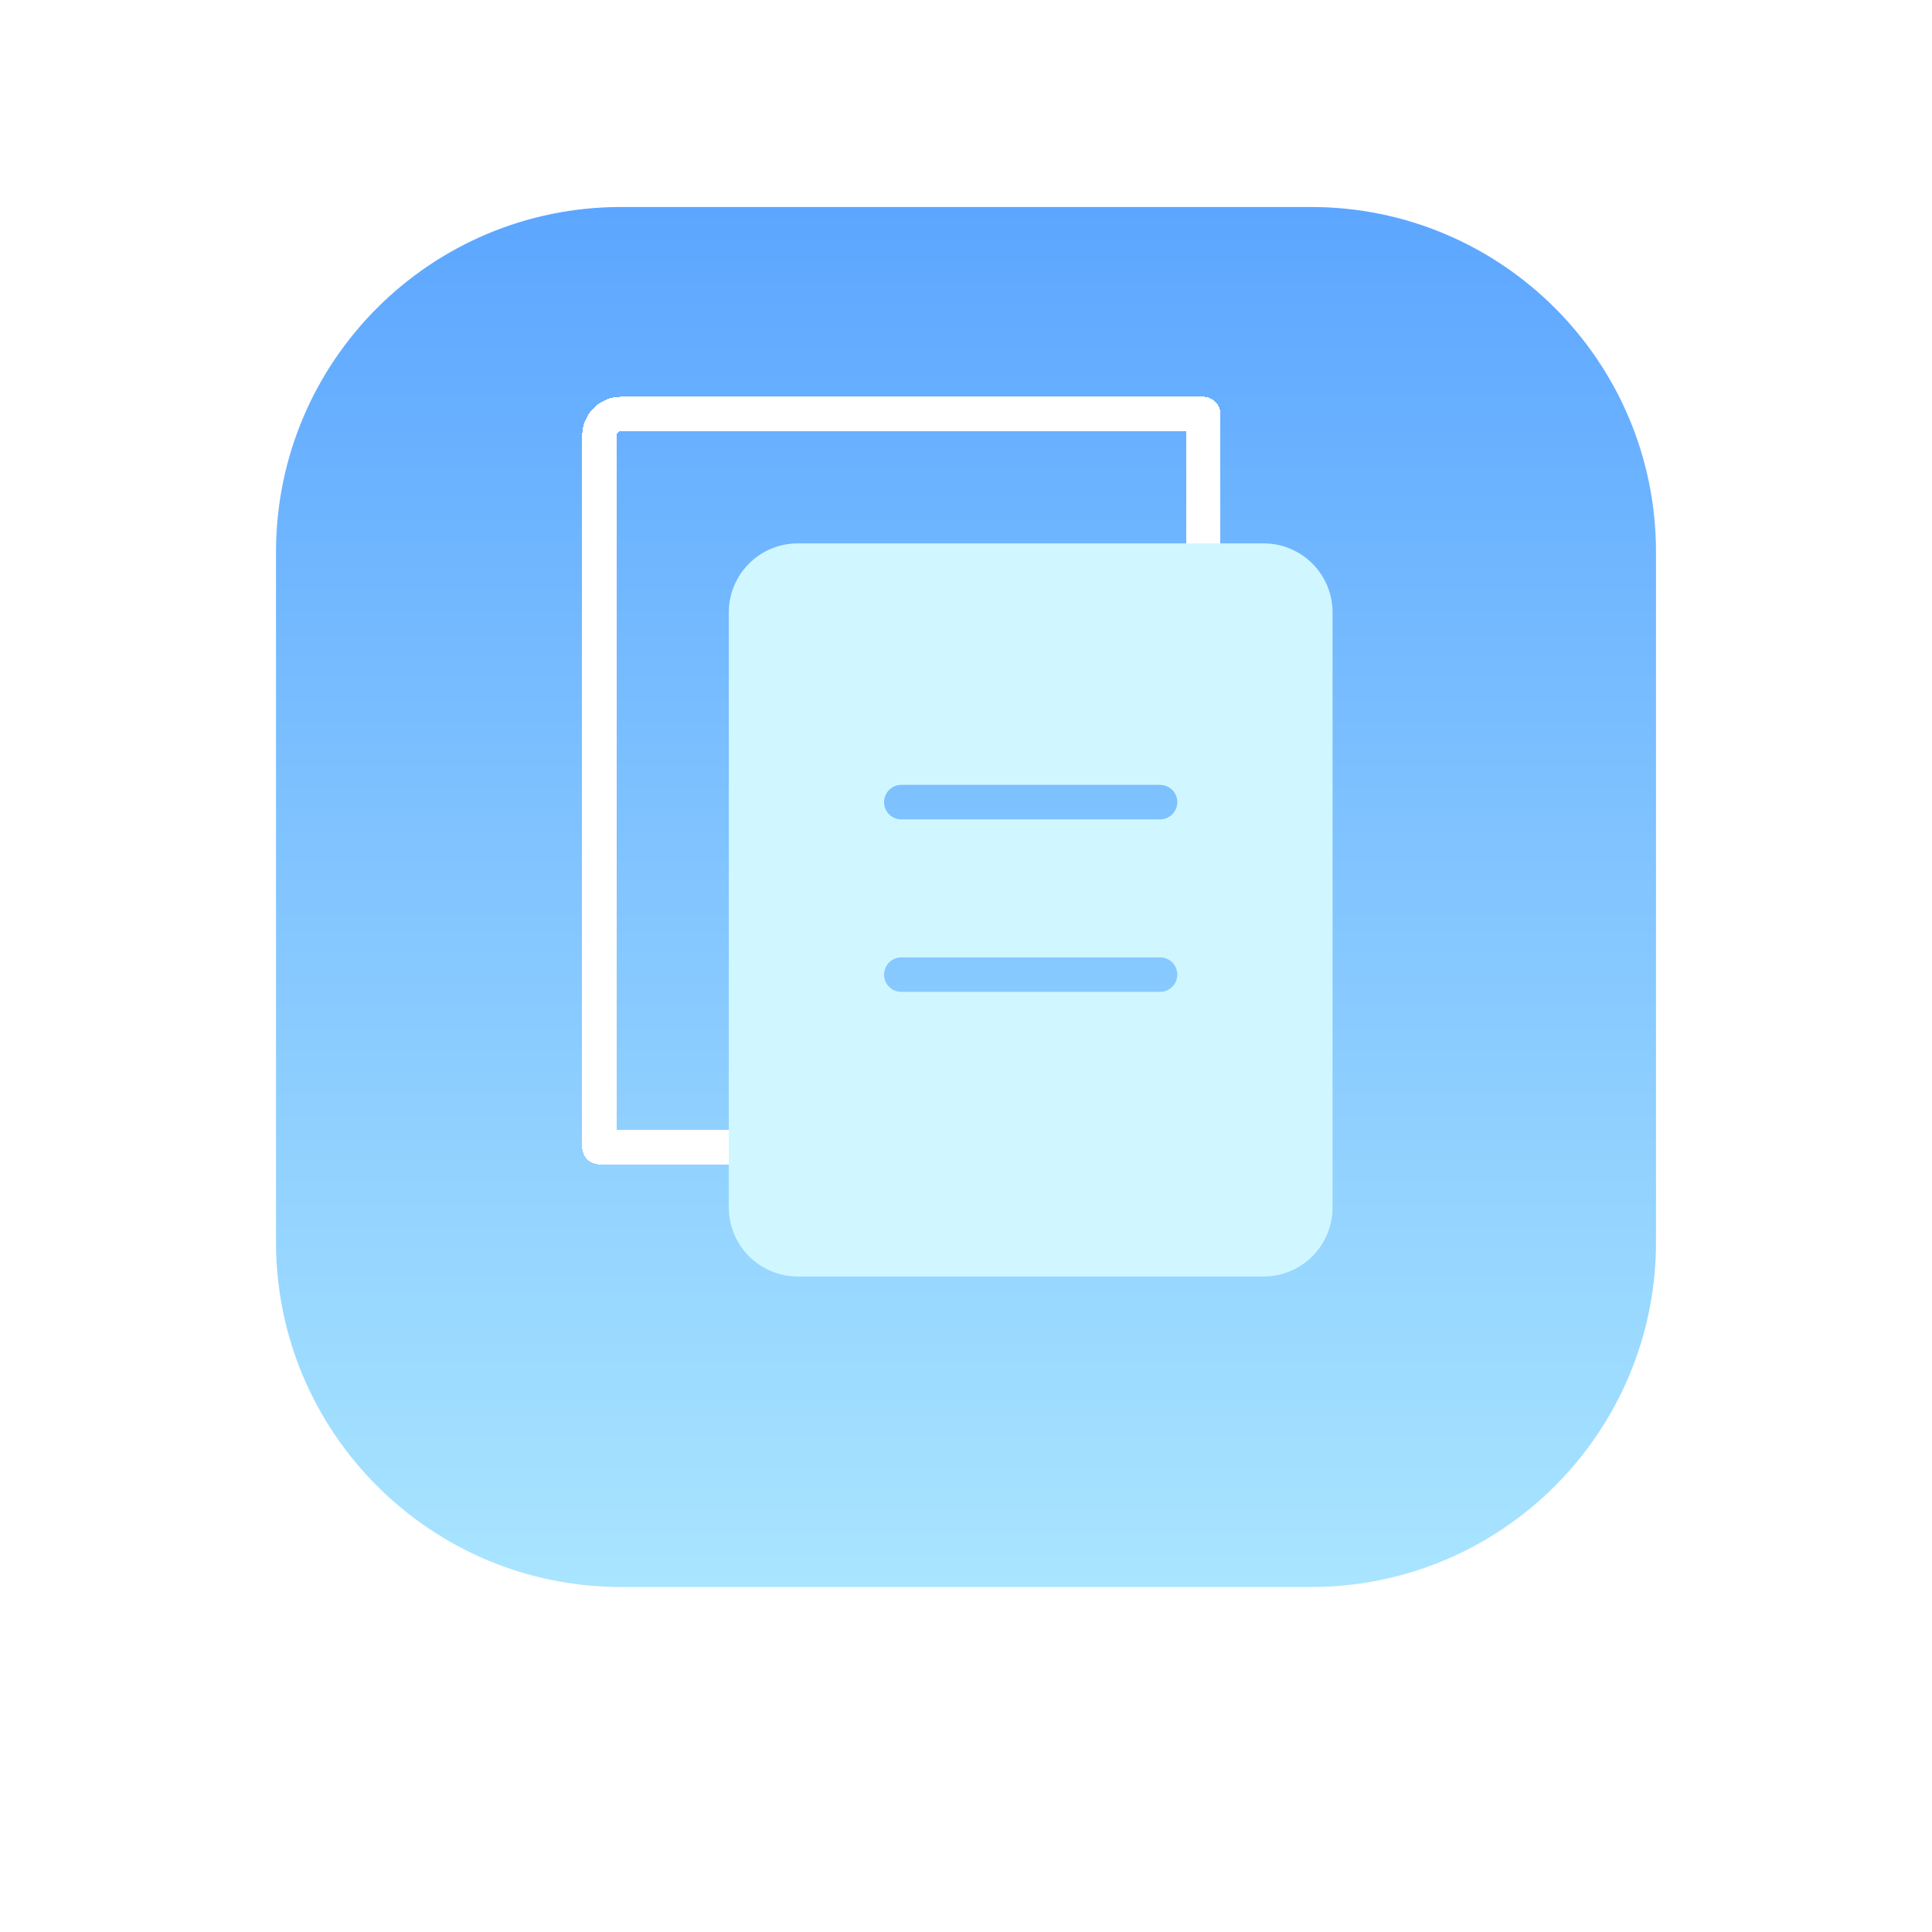 <svg width="112" height="112" viewBox="0 0 112 112" fill="none" xmlns="http://www.w3.org/2000/svg">
<g filter="url(#filter0_di_4398_2020)">
<path d="M16 28C16 16.954 24.954 8 36 8H76C87.046 8 96 16.954 96 28V68C96 79.046 87.046 88 76 88H36C24.954 88 16 79.046 16 68V28Z" fill="url(#paint0_linear_4398_2020)"/>
</g>
<g filter="url(#filter1_d_4398_2020)">
<path d="M69.75 30.5V23H36C35.31 23 34.75 23.56 34.75 24.25V65.5H42.25" stroke="white" stroke-width="2" stroke-linecap="round" stroke-linejoin="round" shape-rendering="crispEdges"/>
</g>
<g filter="url(#filter2_d_4398_2020)">
<path fill-rule="evenodd" clip-rule="evenodd" d="M73.25 30.5H46.25C44.041 30.5 42.25 32.291 42.25 34.5V69C42.25 71.209 44.041 73 46.25 73H73.25C75.459 73 77.25 71.209 77.25 69V34.5C77.25 32.291 75.459 30.5 73.25 30.5ZM51.25 45.5C51.25 44.948 51.698 44.5 52.25 44.5H67.25C67.802 44.5 68.25 44.948 68.25 45.5C68.25 46.052 67.802 46.5 67.25 46.5H52.25C51.698 46.5 51.25 46.052 51.25 45.5ZM52.25 54.5C51.698 54.5 51.25 54.948 51.25 55.5C51.25 56.052 51.698 56.5 52.25 56.5H67.25C67.802 56.5 68.25 56.052 68.25 55.5C68.25 54.948 67.802 54.5 67.25 54.5H52.25Z" fill="#D0F7FF"/>
</g>
<defs>
<filter id="filter0_di_4398_2020" x="0" y="0" width="112" height="112" filterUnits="userSpaceOnUse" color-interpolation-filters="sRGB">
<feFlood flood-opacity="0" result="BackgroundImageFix"/>
<feColorMatrix in="SourceAlpha" type="matrix" values="0 0 0 0 0 0 0 0 0 0 0 0 0 0 0 0 0 0 127 0" result="hardAlpha"/>
<feOffset dy="8"/>
<feGaussianBlur stdDeviation="8"/>
<feComposite in2="hardAlpha" operator="out"/>
<feColorMatrix type="matrix" values="0 0 0 0 0.816 0 0 0 0 0.816 0 0 0 0 0.929 0 0 0 0.36 0"/>
<feBlend mode="normal" in2="BackgroundImageFix" result="effect1_dropShadow_4398_2020"/>
<feBlend mode="normal" in="SourceGraphic" in2="effect1_dropShadow_4398_2020" result="shape"/>
<feColorMatrix in="SourceAlpha" type="matrix" values="0 0 0 0 0 0 0 0 0 0 0 0 0 0 0 0 0 0 127 0" result="hardAlpha"/>
<feOffset dy="-4"/>
<feGaussianBlur stdDeviation="6"/>
<feComposite in2="hardAlpha" operator="arithmetic" k2="-1" k3="1"/>
<feColorMatrix type="matrix" values="0 0 0 0 1 0 0 0 0 1 0 0 0 0 1 0 0 0 1 0"/>
<feBlend mode="normal" in2="shape" result="effect2_innerShadow_4398_2020"/>
</filter>
<filter id="filter1_d_4398_2020" x="31.75" y="21" width="41" height="48.5" filterUnits="userSpaceOnUse" color-interpolation-filters="sRGB">
<feFlood flood-opacity="0" result="BackgroundImageFix"/>
<feColorMatrix in="SourceAlpha" type="matrix" values="0 0 0 0 0 0 0 0 0 0 0 0 0 0 0 0 0 0 127 0" result="hardAlpha"/>
<feOffset dy="1"/>
<feGaussianBlur stdDeviation="1"/>
<feComposite in2="hardAlpha" operator="out"/>
<feColorMatrix type="matrix" values="0 0 0 0 0.396 0 0 0 0 0.675 0 0 0 0 1 0 0 0 0.5 0"/>
<feBlend mode="normal" in2="BackgroundImageFix" result="effect1_dropShadow_4398_2020"/>
<feBlend mode="normal" in="SourceGraphic" in2="effect1_dropShadow_4398_2020" result="shape"/>
</filter>
<filter id="filter2_d_4398_2020" x="40.25" y="29.5" width="39" height="46.5" filterUnits="userSpaceOnUse" color-interpolation-filters="sRGB">
<feFlood flood-opacity="0" result="BackgroundImageFix"/>
<feColorMatrix in="SourceAlpha" type="matrix" values="0 0 0 0 0 0 0 0 0 0 0 0 0 0 0 0 0 0 127 0" result="hardAlpha"/>
<feOffset dy="1"/>
<feGaussianBlur stdDeviation="1"/>
<feComposite in2="hardAlpha" operator="out"/>
<feColorMatrix type="matrix" values="0 0 0 0 0.396 0 0 0 0 0.675 0 0 0 0 1 0 0 0 0.5 0"/>
<feBlend mode="normal" in2="BackgroundImageFix" result="effect1_dropShadow_4398_2020"/>
<feBlend mode="normal" in="SourceGraphic" in2="effect1_dropShadow_4398_2020" result="shape"/>
</filter>
<linearGradient id="paint0_linear_4398_2020" x1="56" y1="8" x2="56" y2="88" gradientUnits="userSpaceOnUse">
<stop stop-color="#5CA6FF"/>
<stop offset="1" stop-color="#A9E5FF"/>
</linearGradient>
</defs>
</svg>
